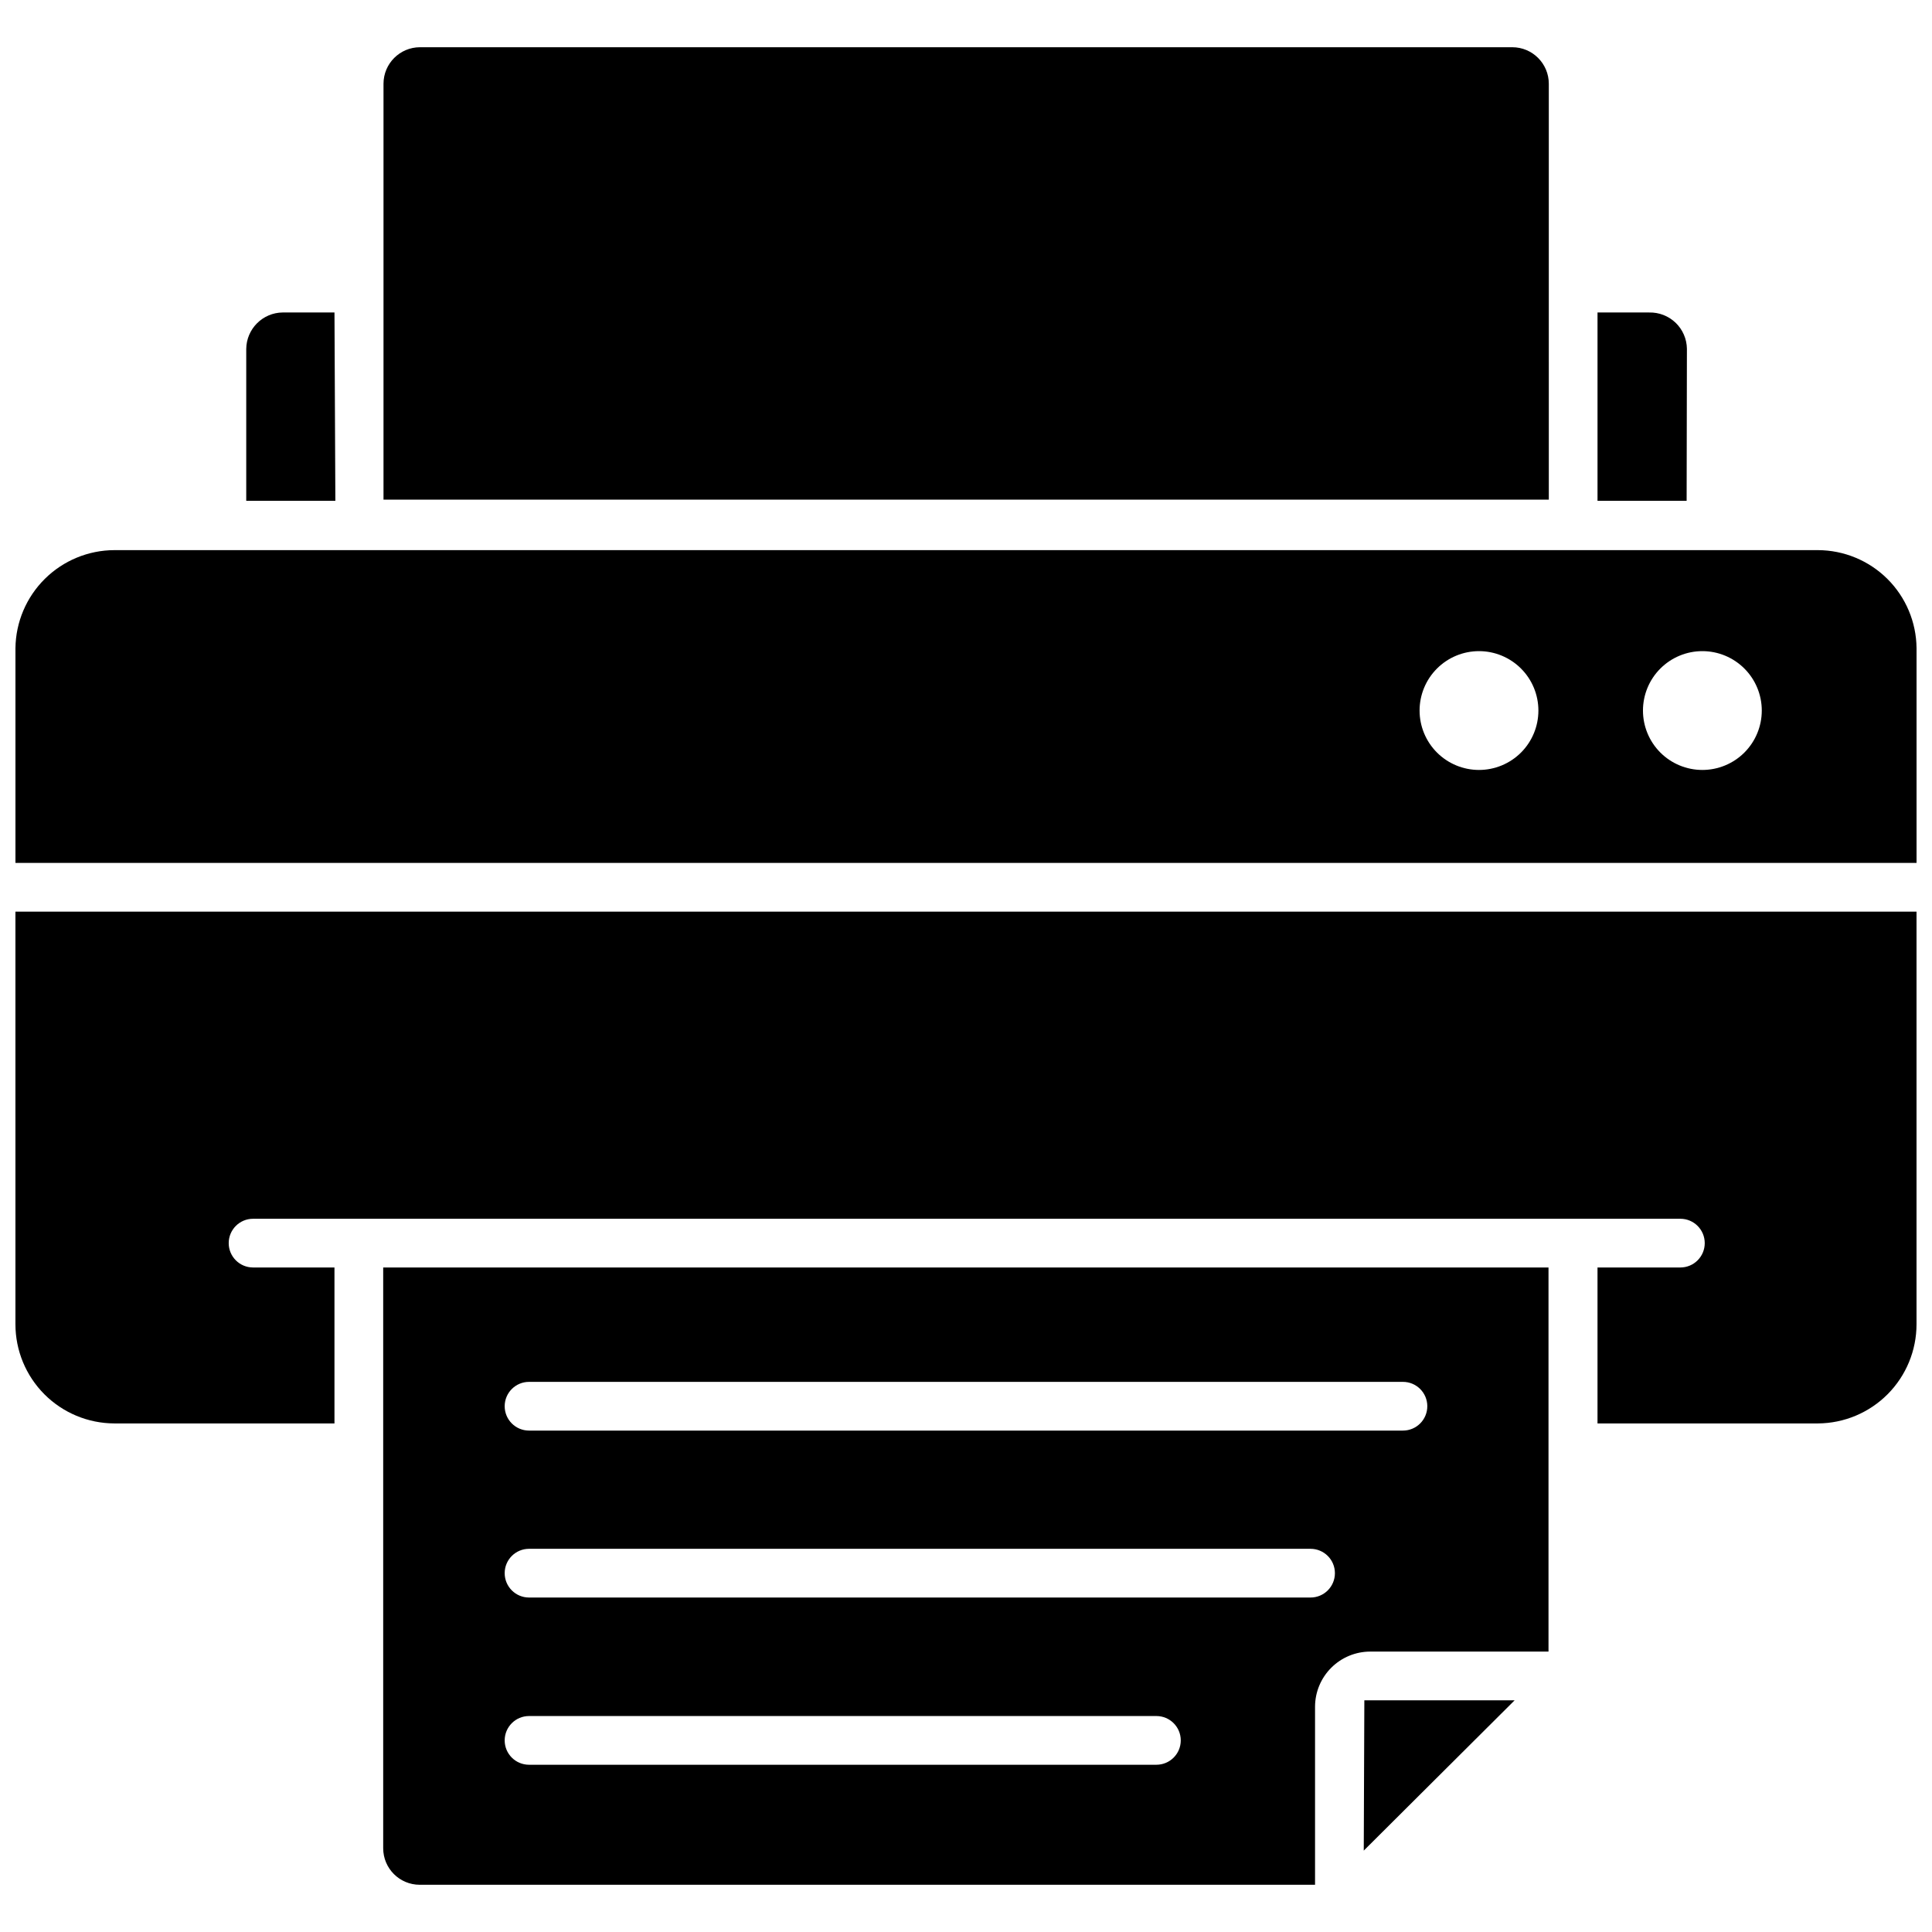 <?xml version="1.0" encoding="UTF-8"?>
<!-- Uploaded to: ICON Repo, www.svgrepo.com, Generator: ICON Repo Mixer Tools -->
<svg width="800px" height="800px" version="1.1" viewBox="144 144 512 512" xmlns="http://www.w3.org/2000/svg">
 <defs>
  <clipPath id="b">
   <path d="m148.09 289h503.81v84h-503.81z"/>
  </clipPath>
  <clipPath id="a">
   <path d="m148.09 385h503.81v137h-503.81z"/>
  </clipPath>
 </defs>
 <path d="m232.64 226.81h-13.699c-5.328 0.043-9.641 4.356-9.684 9.684v40.227h23.617z"/>
 <path d="m554.45 166.2c0-5.348-4.336-9.684-9.684-9.684h-289.45c-5.348 0-9.684 4.336-9.684 9.684v110.21h308.82z"/>
 <path d="m591.05 236.42c-0.039-2.602-1.117-5.082-2.996-6.887-1.879-1.801-4.398-2.781-7-2.719h-13.695v49.91h23.617z"/>
 <g clip-path="url(#b)">
  <path d="m625.77 289.79h-451.46c-6.906 0.02-13.527 2.758-18.43 7.617-4.906 4.863-7.703 11.457-7.785 18.363v56.914h503.81v-56.914c-0.062-6.898-2.84-13.496-7.731-18.359-4.894-4.859-11.504-7.598-18.402-7.621zm-89.82 58.254c-4.176 0-8.18-1.66-11.133-4.609-2.953-2.953-4.613-6.957-4.613-11.133s1.66-8.184 4.613-11.133c2.953-2.953 6.957-4.613 11.133-4.613s8.18 1.66 11.133 4.613c2.953 2.949 4.609 6.957 4.609 11.133s-1.656 8.18-4.609 11.133c-2.953 2.949-6.957 4.609-11.133 4.609zm59.199 0h-0.004c-4.176 0-8.18-1.66-11.133-4.609-2.949-2.953-4.609-6.957-4.609-11.133s1.66-8.184 4.609-11.133c2.953-2.953 6.957-4.613 11.133-4.613s8.18 1.66 11.133 4.613c2.953 2.949 4.613 6.957 4.613 11.133s-1.66 8.18-4.613 11.133c-2.953 2.949-6.957 4.609-11.133 4.609z"/>
 </g>
 <g clip-path="url(#a)">
  <path d="m148.09 494.93c0 6.961 2.758 13.637 7.672 18.566 4.914 4.926 11.582 7.707 18.543 7.727h58.332v-41.328h-21.57c-3.566 0-6.457-2.891-6.457-6.453 0-3.566 2.891-6.457 6.457-6.457h378.25c3.566 0 6.457 2.891 6.457 6.457 0 3.562-2.891 6.453-6.457 6.453h-21.961v41.328h58.41c6.945-0.039 13.59-2.828 18.488-7.754 4.898-4.926 7.644-11.59 7.644-18.539v-109.34h-503.81z"/>
 </g>
 <path d="m245.55 633.8c0 5.348 4.332 9.684 9.68 9.684h237.27v-47.23c0.02-3.871 1.57-7.574 4.316-10.305 2.742-2.731 6.453-4.262 10.324-4.262h47.23v-101.79h-308.82zm38.648-123.59h231.6c3.562 0 6.453 2.891 6.453 6.453 0 3.566-2.891 6.457-6.453 6.457h-231.6c-3.562 0-6.453-2.891-6.453-6.457 0-3.562 2.891-6.453 6.453-6.453zm0 44.242h207.11c3.566 0 6.457 2.887 6.457 6.453s-2.891 6.457-6.457 6.457h-207.11c-3.562 0-6.453-2.891-6.453-6.457s2.891-6.453 6.453-6.453zm0 44.32 166.26-0.004c3.566 0 6.457 2.891 6.457 6.457s-2.891 6.453-6.457 6.453h-166.26c-3.562 0-6.453-2.887-6.453-6.453s2.891-6.457 6.453-6.457z"/>
 <path d="m505.41 634.43 39.988-39.832h-39.832z"/>
</svg>